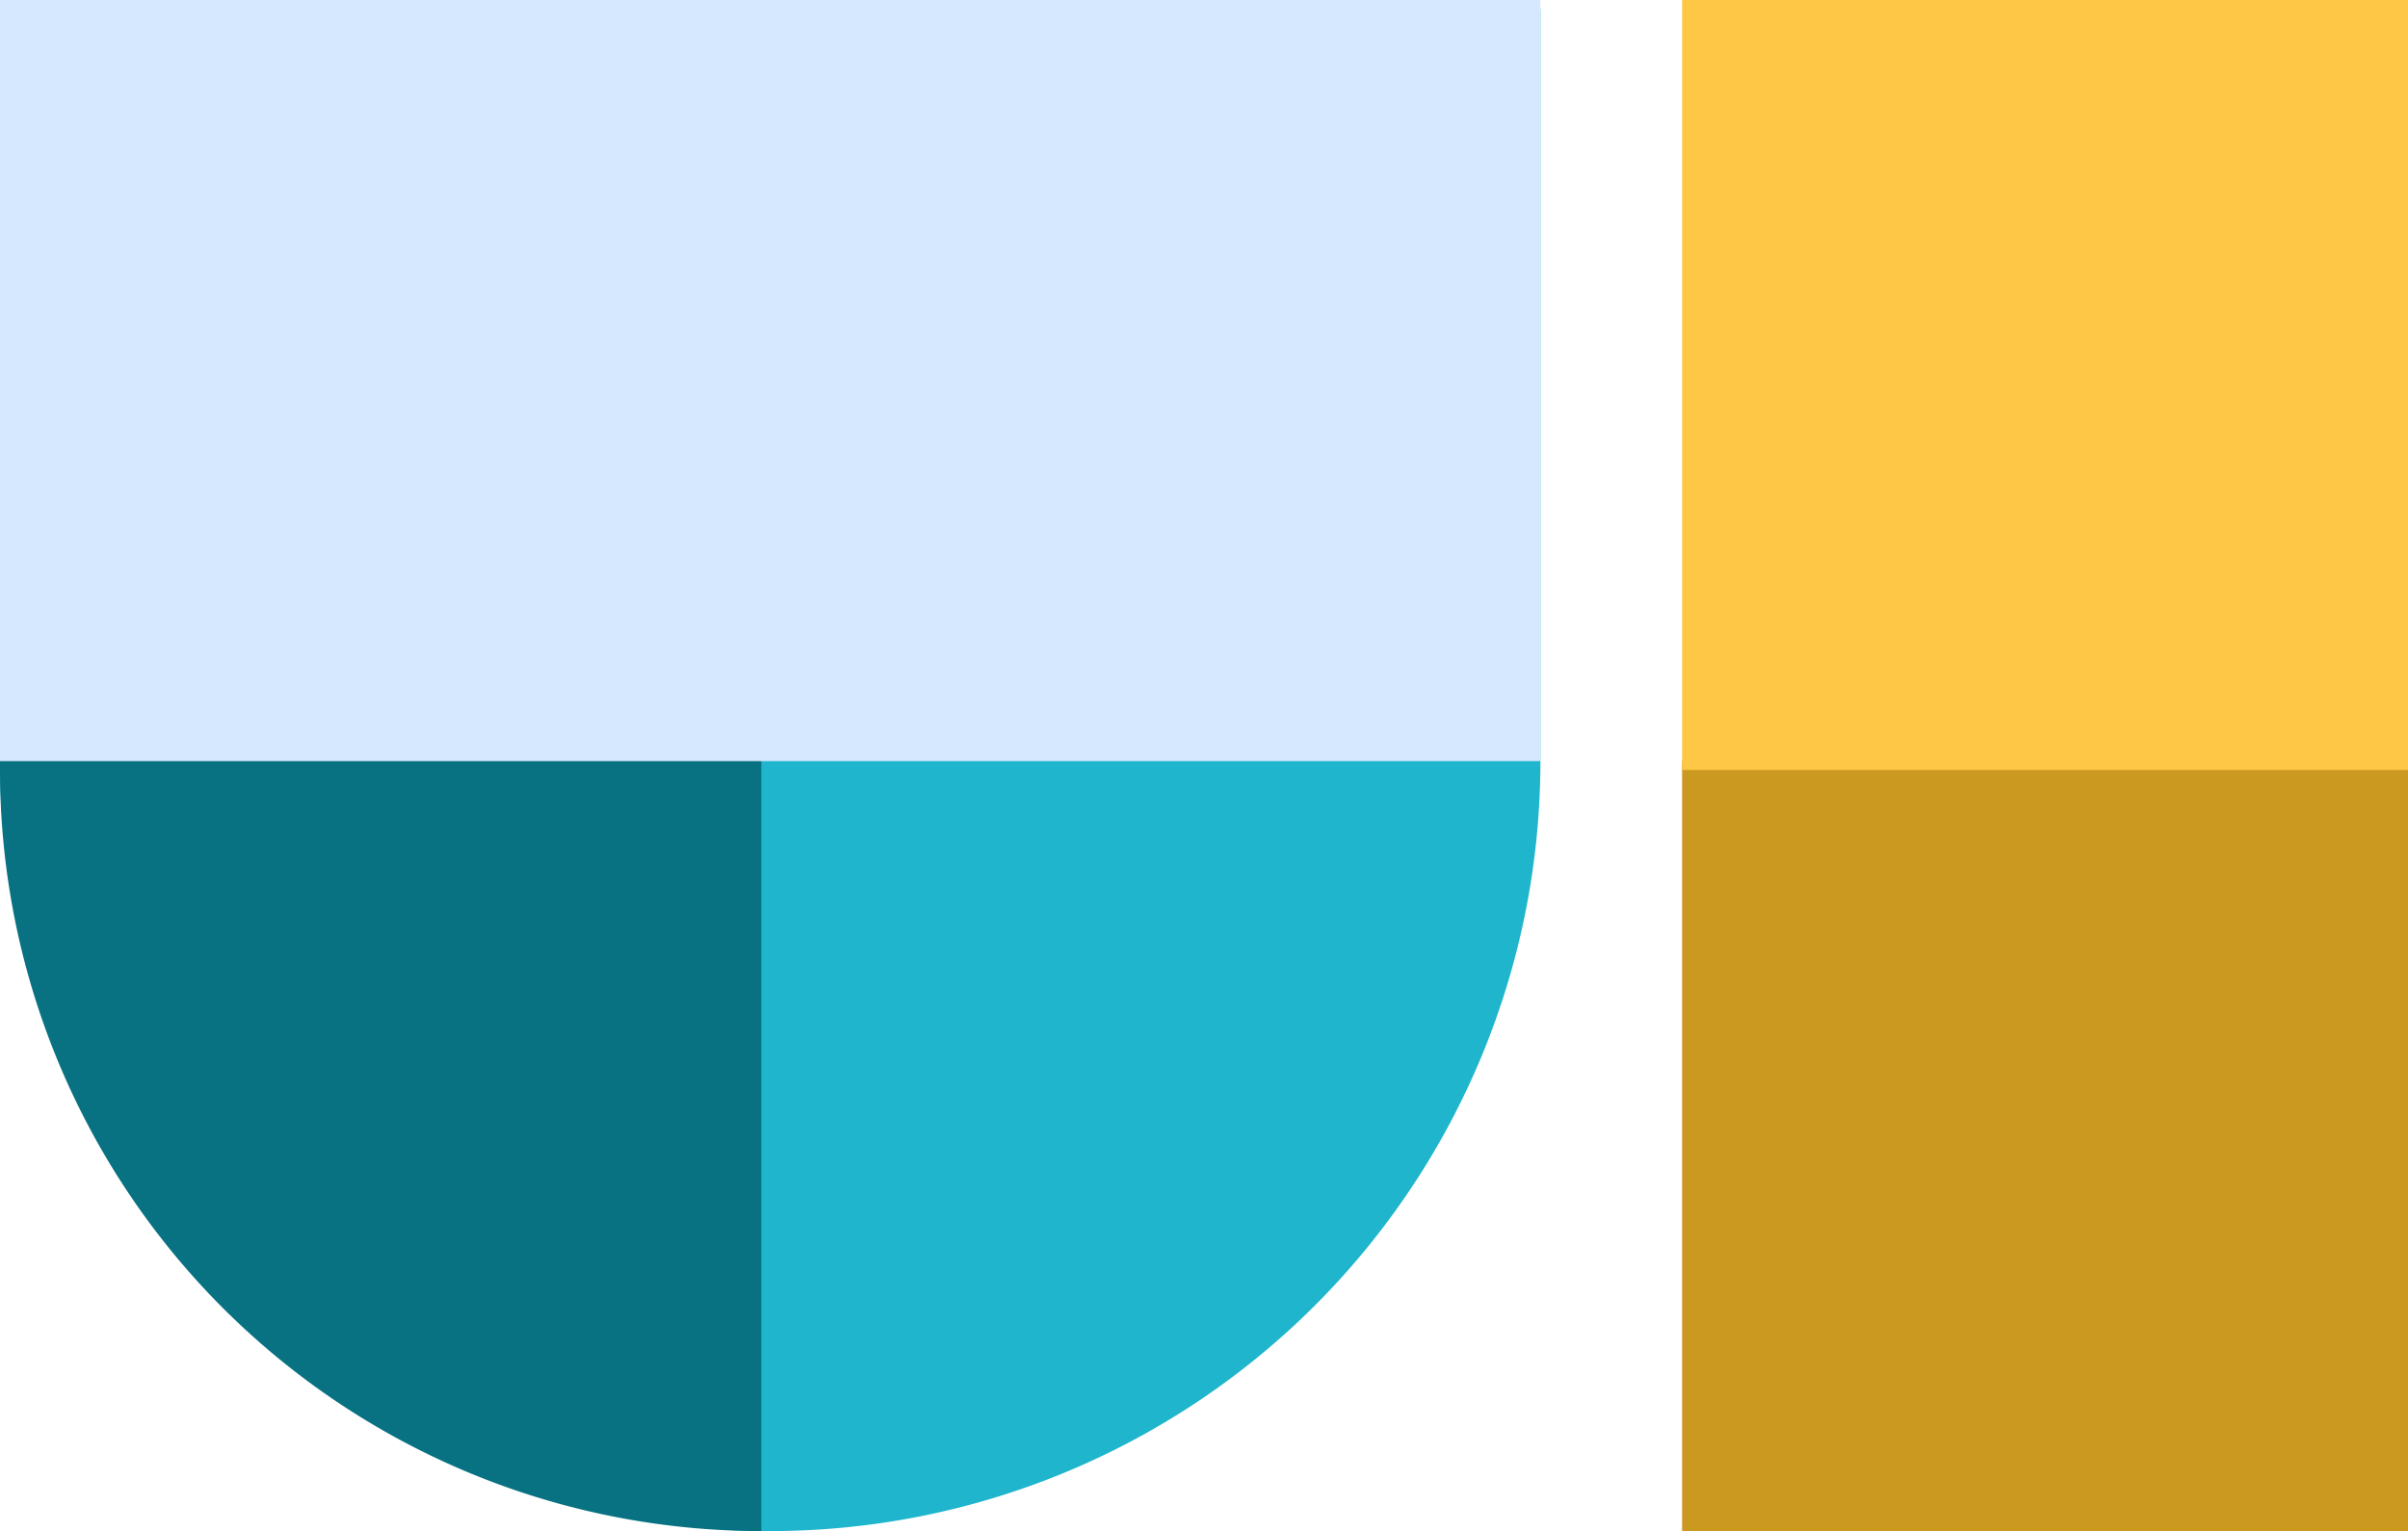 <svg xmlns="http://www.w3.org/2000/svg" width="272" height="173" viewBox="0 0 272 173"><g id="Icon_UI" transform="translate(-13436 130)"><g id="Group_27613" data-name="Group 27613" transform="translate(13436 43) rotate(-90)"><g id="Group_27596" data-name="Group 27596" transform="translate(0 0)"><path id="Rectangle_2069" data-name="Rectangle 2069" d="M87,0h85a0,0,0,0,1,0,0V174a0,0,0,0,1,0,0H87A87,87,0,0,1,0,87v0A87,87,0,0,1,87,0Z" transform="translate(0 0)" fill="#1fb5cc"></path><rect id="Rectangle_2070" data-name="Rectangle 2070" width="82" height="87" transform="translate(90)" fill="#cc1f1f"></rect><path id="Rectangle_2072" data-name="Rectangle 2072" d="M86,0h86a0,0,0,0,1,0,0V86a0,0,0,0,1,0,0H0a0,0,0,0,1,0,0v0A86,86,0,0,1,86,0Z" transform="translate(0)" fill="#087282"></path><rect id="Rectangle_2071" data-name="Rectangle 2071" width="86" height="174" transform="translate(87 0)" fill="#d6e8ff"></rect></g></g><g id="Group_27669" data-name="Group 27669" transform="translate(13625.908 -129.639)"><rect id="Rectangle_2065" data-name="Rectangle 2065" width="82" height="87" transform="translate(0.092 85.639)" fill="#cc9920"></rect><rect id="Rectangle_2066" data-name="Rectangle 2066" width="82" height="87" transform="translate(0.092 -0.361)" fill="#fec846"></rect></g></g></svg>